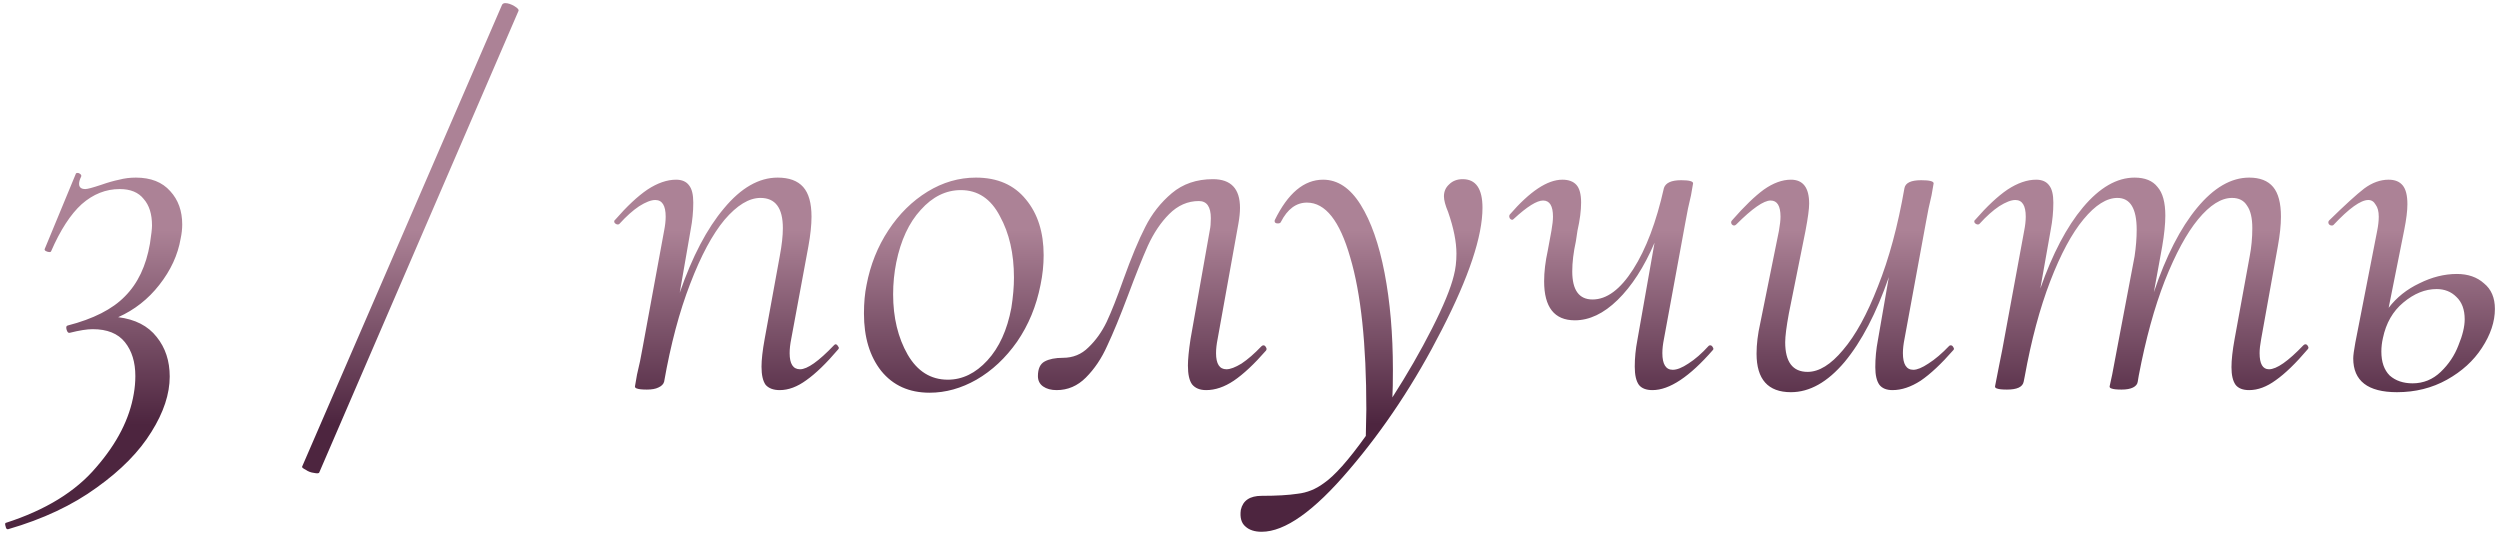 <?xml version="1.0" encoding="UTF-8"?> <svg xmlns="http://www.w3.org/2000/svg" width="480" height="103" viewBox="0 0 480 103" fill="none"> <path d="M34.686 45.8C34.153 48.933 32.786 51.9 30.586 54.7C28.453 57.433 25.82 59.5 22.686 60.9C25.953 61.3 28.42 62.567 30.086 64.7C31.753 66.767 32.586 69.3 32.586 72.3C32.586 75.633 31.42 79.167 29.086 82.9C26.753 86.7 23.253 90.267 18.586 93.6C13.92 97 8.253 99.667 1.586 101.6C1.32 101.667 1.153 101.5 1.086 101.1C0.953 100.7 0.953 100.467 1.086 100.4C8.753 97.933 14.553 94.367 18.486 89.7C22.486 85.1 24.886 80.4 25.686 75.6C25.886 74.467 25.986 73.333 25.986 72.2C25.986 69.533 25.32 67.367 23.986 65.7C22.653 64.033 20.586 63.2 17.786 63.2C16.72 63.2 15.253 63.433 13.386 63.9C13.12 63.967 12.92 63.767 12.786 63.3C12.653 62.833 12.72 62.567 12.986 62.5C17.92 61.233 21.586 59.367 23.986 56.9C26.453 54.433 28.053 51.067 28.786 46.8C29.053 45.067 29.186 43.9 29.186 43.3C29.186 41.1 28.653 39.4 27.586 38.2C26.586 36.933 25.053 36.3 22.986 36.3C20.32 36.3 17.886 37.267 15.686 39.2C13.553 41.133 11.586 44.167 9.786 48.3C9.72 48.367 9.62 48.4 9.486 48.4C9.286 48.4 9.053 48.333 8.786 48.2C8.586 48.067 8.52 47.933 8.586 47.8L14.586 33.3C14.653 33.233 14.753 33.2 14.886 33.2C15.086 33.2 15.253 33.267 15.386 33.4C15.586 33.533 15.653 33.7 15.586 33.9C15.32 34.433 15.186 34.9 15.186 35.3C15.186 35.967 15.586 36.3 16.386 36.3C16.786 36.3 17.786 36.033 19.386 35.5C20.72 35.033 21.886 34.7 22.886 34.5C23.886 34.233 24.953 34.1 26.086 34.1C28.953 34.1 31.153 34.967 32.686 36.7C34.22 38.367 34.986 40.5 34.986 43.1C34.986 43.967 34.886 44.867 34.686 45.8ZM61.303 90.7C61.237 90.9 60.904 90.933 60.303 90.8C59.703 90.733 59.17 90.533 58.703 90.2C58.17 89.933 57.937 89.733 58.004 89.6L96.403 0.9C96.537 0.7 96.737 0.6 97.004 0.6C97.537 0.6 98.137 0.8 98.803 1.2C99.47 1.6 99.704 1.933 99.504 2.2L61.303 90.7ZM160.11 66.3C160.243 66.167 160.343 66.1 160.41 66.1C160.61 66.1 160.776 66.233 160.91 66.5C161.11 66.7 161.11 66.9 160.91 67.1C158.643 69.767 156.61 71.733 154.81 73C153.076 74.267 151.376 74.9 149.71 74.9C148.51 74.9 147.61 74.567 147.01 73.9C146.476 73.167 146.21 72 146.21 70.4C146.21 69.067 146.41 67.3 146.81 65.1L149.71 49.2C150.11 47.067 150.31 45.267 150.31 43.8C150.31 39.933 148.876 38 146.01 38C143.81 38 141.51 39.4 139.11 42.2C136.776 45 134.576 49.1 132.51 54.5C130.443 59.833 128.776 66.1 127.51 73.3C127.376 73.767 127.01 74.133 126.41 74.4C125.876 74.667 125.143 74.8 124.21 74.8C123.276 74.8 122.643 74.733 122.31 74.6C122.043 74.533 121.91 74.4 121.91 74.2L122.31 71.9C122.71 70.3 123.076 68.533 123.41 66.6L127.51 44.3C127.71 43.3 127.81 42.4 127.81 41.6C127.81 39.467 127.143 38.4 125.81 38.4C125.01 38.4 123.976 38.8 122.71 39.6C121.51 40.4 120.243 41.533 118.91 43C118.843 43.067 118.743 43.1 118.61 43.1C118.41 43.1 118.21 43 118.01 42.8C117.876 42.533 117.91 42.333 118.11 42.2C120.376 39.6 122.443 37.667 124.31 36.4C126.243 35.133 128.076 34.5 129.81 34.5C130.943 34.5 131.776 34.867 132.31 35.6C132.843 36.267 133.11 37.367 133.11 38.9C133.11 40.633 132.943 42.367 132.61 44.1L130.51 56.2C132.91 49.267 135.743 43.867 139.01 40C142.276 36.067 145.71 34.1 149.31 34.1C151.51 34.1 153.143 34.7 154.21 35.9C155.276 37.1 155.81 39 155.81 41.6C155.81 43.2 155.61 45.1 155.21 47.3L151.91 65.1C151.71 66.1 151.61 67 151.61 67.8C151.61 69.867 152.276 70.9 153.61 70.9C155.01 70.9 157.176 69.367 160.11 66.3ZM178.48 75.4C174.547 75.4 171.447 74 169.18 71.2C166.98 68.4 165.88 64.733 165.88 60.2C165.88 58.133 166.047 56.3 166.38 54.7C167.113 50.833 168.513 47.333 170.58 44.2C172.647 41.067 175.147 38.6 178.08 36.8C181.013 35 184.113 34.1 187.38 34.1C191.513 34.1 194.713 35.5 196.98 38.3C199.247 41.033 200.38 44.6 200.38 49C200.38 50.867 200.18 52.767 199.78 54.7C198.98 58.767 197.48 62.4 195.28 65.6C193.08 68.733 190.48 71.167 187.48 72.9C184.547 74.567 181.547 75.4 178.48 75.4ZM181.98 72.9C184.78 72.9 187.313 71.667 189.58 69.2C191.847 66.733 193.38 63.367 194.18 59.1C194.513 56.967 194.68 55.033 194.68 53.3C194.68 48.7 193.78 44.767 191.98 41.5C190.247 38.167 187.747 36.5 184.48 36.5C181.613 36.5 179.047 37.767 176.78 40.3C174.513 42.767 172.947 46.133 172.08 50.4C171.68 52.4 171.48 54.433 171.48 56.5C171.48 60.967 172.413 64.833 174.28 68.1C176.147 71.3 178.713 72.9 181.98 72.9ZM202.88 74.9C201.813 74.9 200.947 74.667 200.28 74.2C199.613 73.733 199.28 73.067 199.28 72.2C199.28 70.8 199.713 69.867 200.58 69.4C201.447 68.933 202.613 68.7 204.08 68.7C206.013 68.7 207.647 68.033 208.98 66.7C210.38 65.367 211.547 63.733 212.48 61.8C213.413 59.8 214.48 57.1 215.68 53.7C217.213 49.433 218.613 46.067 219.88 43.6C221.147 41.067 222.847 38.9 224.98 37.1C227.113 35.3 229.747 34.4 232.88 34.4C236.347 34.4 238.08 36.233 238.08 39.9C238.08 40.767 237.98 41.767 237.78 42.9L233.78 65.1C233.58 66.1 233.48 67 233.48 67.8C233.48 69.867 234.147 70.9 235.48 70.9C236.213 70.9 237.18 70.533 238.38 69.8C239.58 69 240.847 67.9 242.18 66.5C242.313 66.367 242.447 66.3 242.58 66.3C242.78 66.3 242.947 66.433 243.08 66.7C243.213 66.9 243.213 67.1 243.08 67.3C240.813 69.9 238.747 71.833 236.88 73.1C235.08 74.3 233.313 74.9 231.58 74.9C230.38 74.9 229.48 74.533 228.88 73.8C228.347 73.067 228.08 71.867 228.08 70.2C228.08 69 228.247 67.3 228.58 65.1L232.28 44.2C232.413 43.6 232.48 42.833 232.48 41.9C232.48 39.7 231.713 38.6 230.18 38.6C228.047 38.6 226.147 39.433 224.48 41.1C222.88 42.7 221.513 44.733 220.38 47.2C219.313 49.6 218.047 52.767 216.58 56.7C215.047 60.767 213.713 64 212.58 66.4C211.513 68.8 210.147 70.833 208.48 72.5C206.88 74.1 205.013 74.9 202.88 74.9ZM280.837 34.4C283.37 34.4 284.637 36.233 284.637 39.9C284.637 45.367 282.037 53.167 276.837 63.3C271.704 73.367 265.77 82.333 259.037 90.2C252.304 98.133 246.704 102.1 242.237 102.1C240.904 102.1 239.87 101.767 239.137 101.1C238.337 100.433 238.037 99.367 238.237 97.9C238.637 96.1 239.97 95.2 242.237 95.2C245.104 95.2 247.404 95.067 249.137 94.8C250.937 94.6 252.604 93.933 254.137 92.8C256.204 91.4 258.904 88.367 262.237 83.7L262.337 78.6C262.337 66.067 261.304 56.333 259.237 49.4C257.237 42.4 254.47 38.9 250.937 38.9C248.87 38.9 247.204 40.133 245.937 42.6C245.87 42.8 245.67 42.9 245.337 42.9C244.87 42.9 244.67 42.7 244.737 42.3C247.27 37.1 250.37 34.5 254.037 34.5C256.837 34.5 259.237 36.1 261.237 39.3C263.237 42.5 264.77 46.867 265.837 52.4C266.904 57.933 267.437 64.133 267.437 71C267.437 73.333 267.404 75.1 267.337 76.3C270.204 71.833 272.737 67.433 274.937 63.1C277.137 58.767 278.537 55.367 279.137 52.9C279.47 51.633 279.637 50.233 279.637 48.7C279.637 46.433 279.104 43.767 278.037 40.7C277.504 39.433 277.237 38.433 277.237 37.7C277.237 36.767 277.57 36 278.237 35.4C278.904 34.733 279.77 34.4 280.837 34.4ZM328.073 66.4C328.14 66.333 328.24 66.3 328.373 66.3C328.573 66.3 328.74 66.433 328.873 66.7C329.006 66.9 329.006 67.067 328.873 67.2C324.406 72.333 320.54 74.9 317.273 74.9C316.073 74.9 315.206 74.567 314.673 73.9C314.14 73.167 313.873 72 313.873 70.4C313.873 68.733 314.04 67.033 314.373 65.3L317.673 46.6C315.673 51.267 313.306 54.933 310.573 57.6C307.906 60.2 305.173 61.5 302.373 61.5C298.44 61.5 296.473 59 296.473 54C296.473 52.2 296.706 50.233 297.173 48.1L297.873 44.3C298.073 43.167 298.173 42.267 298.173 41.6C298.173 39.533 297.54 38.5 296.273 38.5C295.073 38.5 293.206 39.667 290.673 42C290.54 42.133 290.44 42.2 290.373 42.2C290.173 42.2 290.006 42.1 289.873 41.9C289.74 41.633 289.74 41.4 289.873 41.2C293.74 36.733 297.106 34.5 299.973 34.5C301.173 34.5 302.073 34.833 302.673 35.5C303.273 36.167 303.573 37.3 303.573 38.9C303.573 40.433 303.34 42.233 302.873 44.3L302.573 46.3C302.106 48.433 301.873 50.367 301.873 52.1C301.873 55.7 303.173 57.5 305.773 57.5C308.506 57.5 311.106 55.567 313.573 51.7C316.04 47.833 318.006 42.633 319.473 36.1C319.806 35.1 320.906 34.6 322.773 34.6C324.306 34.6 325.073 34.8 325.073 35.2L324.673 37.5C324.273 39.1 323.906 40.867 323.573 42.8L319.473 65.1C319.273 66.1 319.173 67 319.173 67.8C319.173 69.933 319.84 71 321.173 71C321.973 71 322.973 70.6 324.173 69.8C325.44 69 326.74 67.867 328.073 66.4ZM374.258 66.4C374.325 66.333 374.425 66.3 374.558 66.3C374.758 66.3 374.925 66.433 375.058 66.7C375.192 66.9 375.192 67.067 375.058 67.2C372.725 69.867 370.625 71.833 368.758 73.1C366.892 74.3 365.092 74.9 363.358 74.9C362.225 74.9 361.392 74.567 360.858 73.9C360.325 73.167 360.058 72.033 360.058 70.5C360.058 68.767 360.225 67.033 360.558 65.3L362.658 53.2C360.258 60.133 357.425 65.567 354.158 69.5C350.892 73.367 347.458 75.3 343.858 75.3C339.458 75.3 337.258 72.833 337.258 67.9C337.258 66.1 337.492 64.167 337.958 62.1L341.558 44.3C341.758 43.167 341.858 42.267 341.858 41.6C341.858 39.533 341.225 38.5 339.958 38.5C338.625 38.5 336.425 40.033 333.358 43.1C333.225 43.233 333.092 43.3 332.958 43.3C332.758 43.3 332.592 43.2 332.458 43C332.325 42.733 332.358 42.5 332.558 42.3C334.892 39.633 336.925 37.667 338.658 36.4C340.458 35.133 342.192 34.5 343.858 34.5C346.192 34.5 347.358 36.033 347.358 39.1C347.358 40.1 347.125 41.833 346.658 44.3L343.458 60.2C342.992 62.733 342.758 64.567 342.758 65.7C342.758 69.5 344.192 71.4 347.058 71.4C349.258 71.4 351.525 70 353.858 67.2C356.258 64.4 358.492 60.333 360.558 55C362.692 49.667 364.392 43.367 365.658 36.1C365.858 35.1 366.925 34.6 368.858 34.6C370.458 34.6 371.258 34.8 371.258 35.2L370.858 37.5C370.458 39.1 370.092 40.867 369.758 42.8L365.658 65.1C365.458 66.1 365.358 67 365.358 67.8C365.358 69.933 366.025 71 367.358 71C368.092 71 369.058 70.6 370.258 69.8C371.525 69 372.858 67.867 374.258 66.4ZM442.243 66.3C442.376 66.167 442.509 66.1 442.643 66.1C442.843 66.1 443.009 66.233 443.143 66.5C443.276 66.7 443.243 66.9 443.043 67.1C440.776 69.767 438.743 71.733 436.943 73C435.209 74.267 433.509 74.9 431.843 74.9C430.643 74.9 429.776 74.567 429.243 73.9C428.709 73.167 428.443 72.033 428.443 70.5C428.443 69.1 428.643 67.3 429.043 65.1L431.943 49.2C432.276 47.467 432.443 45.667 432.443 43.8C432.443 41.867 432.109 40.433 431.443 39.5C430.843 38.5 429.876 38 428.543 38C426.476 38 424.309 39.367 422.043 42.1C419.843 44.767 417.709 48.7 415.643 53.9C413.643 59.033 411.976 65.1 410.643 72.1L410.443 73.3C410.376 73.767 410.076 74.133 409.543 74.4C409.009 74.667 408.276 74.8 407.343 74.8C406.409 74.8 405.776 74.733 405.443 74.6C405.176 74.533 405.043 74.4 405.043 74.2L405.543 71.9L406.543 66.6L409.843 49.2C410.109 47.4 410.243 45.7 410.243 44.1C410.243 40.033 409.009 38 406.543 38C404.476 38 402.309 39.367 400.043 42.1C397.776 44.833 395.643 48.8 393.643 54C391.643 59.2 390.009 65.3 388.743 72.3L388.543 73.3C388.343 74.3 387.276 74.8 385.343 74.8C384.409 74.8 383.776 74.733 383.443 74.6C383.176 74.533 383.043 74.4 383.043 74.2C383.043 74.133 383.309 72.767 383.843 70.1L384.443 67.1L388.643 44.3C388.843 43.3 388.943 42.4 388.943 41.6C388.943 39.467 388.276 38.4 386.943 38.4C386.143 38.4 385.109 38.8 383.843 39.6C382.643 40.4 381.376 41.533 380.043 43C379.976 43.067 379.876 43.1 379.743 43.1C379.543 43.1 379.343 43 379.143 42.8C379.009 42.533 379.043 42.333 379.243 42.2C381.509 39.6 383.576 37.667 385.443 36.4C387.376 35.133 389.209 34.5 390.943 34.5C392.076 34.5 392.909 34.867 393.443 35.6C393.976 36.267 394.243 37.367 394.243 38.9C394.243 40.633 394.076 42.367 393.743 44.1L391.743 55.4C394.076 48.733 396.809 43.533 399.943 39.8C403.143 36 406.443 34.1 409.843 34.1C411.843 34.1 413.309 34.7 414.243 35.9C415.243 37.033 415.743 38.867 415.743 41.4C415.743 43 415.543 44.967 415.143 47.3L413.543 56.1C415.876 49.167 418.643 43.767 421.843 39.9C425.043 36.033 428.376 34.1 431.843 34.1C433.909 34.1 435.443 34.7 436.443 35.9C437.443 37.1 437.943 39 437.943 41.6C437.943 43.2 437.743 45.1 437.343 47.3L434.143 65.1C433.943 66.167 433.843 67.067 433.843 67.8C433.843 69.867 434.443 70.9 435.643 70.9C437.109 70.9 439.309 69.367 442.243 66.3ZM471.721 52.6C473.854 52.6 475.587 53.2 476.921 54.4C478.321 55.533 479.021 57.167 479.021 59.3C479.021 61.767 478.187 64.267 476.521 66.8C474.921 69.267 472.687 71.3 469.821 72.9C466.954 74.5 463.754 75.3 460.221 75.3C454.621 75.3 451.821 73.133 451.821 68.8C451.821 68.267 451.954 67.267 452.221 65.8L456.421 44.3C456.621 43.3 456.721 42.4 456.721 41.6C456.721 40.6 456.521 39.833 456.121 39.3C455.787 38.7 455.321 38.4 454.721 38.4C453.254 38.4 451.021 40 448.021 43.2C447.954 43.267 447.854 43.3 447.721 43.3C447.454 43.3 447.254 43.2 447.121 43C446.987 42.733 447.021 42.5 447.221 42.3C450.221 39.367 452.454 37.333 453.921 36.2C455.454 35.067 457.021 34.5 458.621 34.5C459.821 34.5 460.721 34.867 461.321 35.6C461.921 36.333 462.221 37.533 462.221 39.2C462.221 40.467 462.021 42.1 461.621 44.1L458.621 59.1C460.154 57.1 462.121 55.533 464.521 54.4C466.921 53.2 469.321 52.6 471.721 52.6ZM473.221 61.3C473.221 59.433 472.687 58 471.621 57C470.621 56 469.354 55.5 467.821 55.5C465.621 55.5 463.487 56.367 461.421 58.1C459.421 59.767 458.121 62.033 457.521 64.9C457.321 65.767 457.221 66.633 457.221 67.5C457.221 69.5 457.754 71.033 458.821 72.1C459.954 73.1 461.421 73.6 463.221 73.6C465.287 73.6 467.087 72.867 468.621 71.4C470.154 69.933 471.287 68.233 472.021 66.3C472.821 64.367 473.221 62.7 473.221 61.3Z" fill="url(#paint0_linear_142_103)"></path> <defs> <linearGradient id="paint0_linear_142_103" x1="243.5" y1="35" x2="243.515" y2="159" gradientUnits="userSpaceOnUse"> <stop offset="0.074" stop-color="#AC8296"></stop> <stop offset="0.375" stop-color="#4D253F"></stop> </linearGradient> </defs> </svg> 